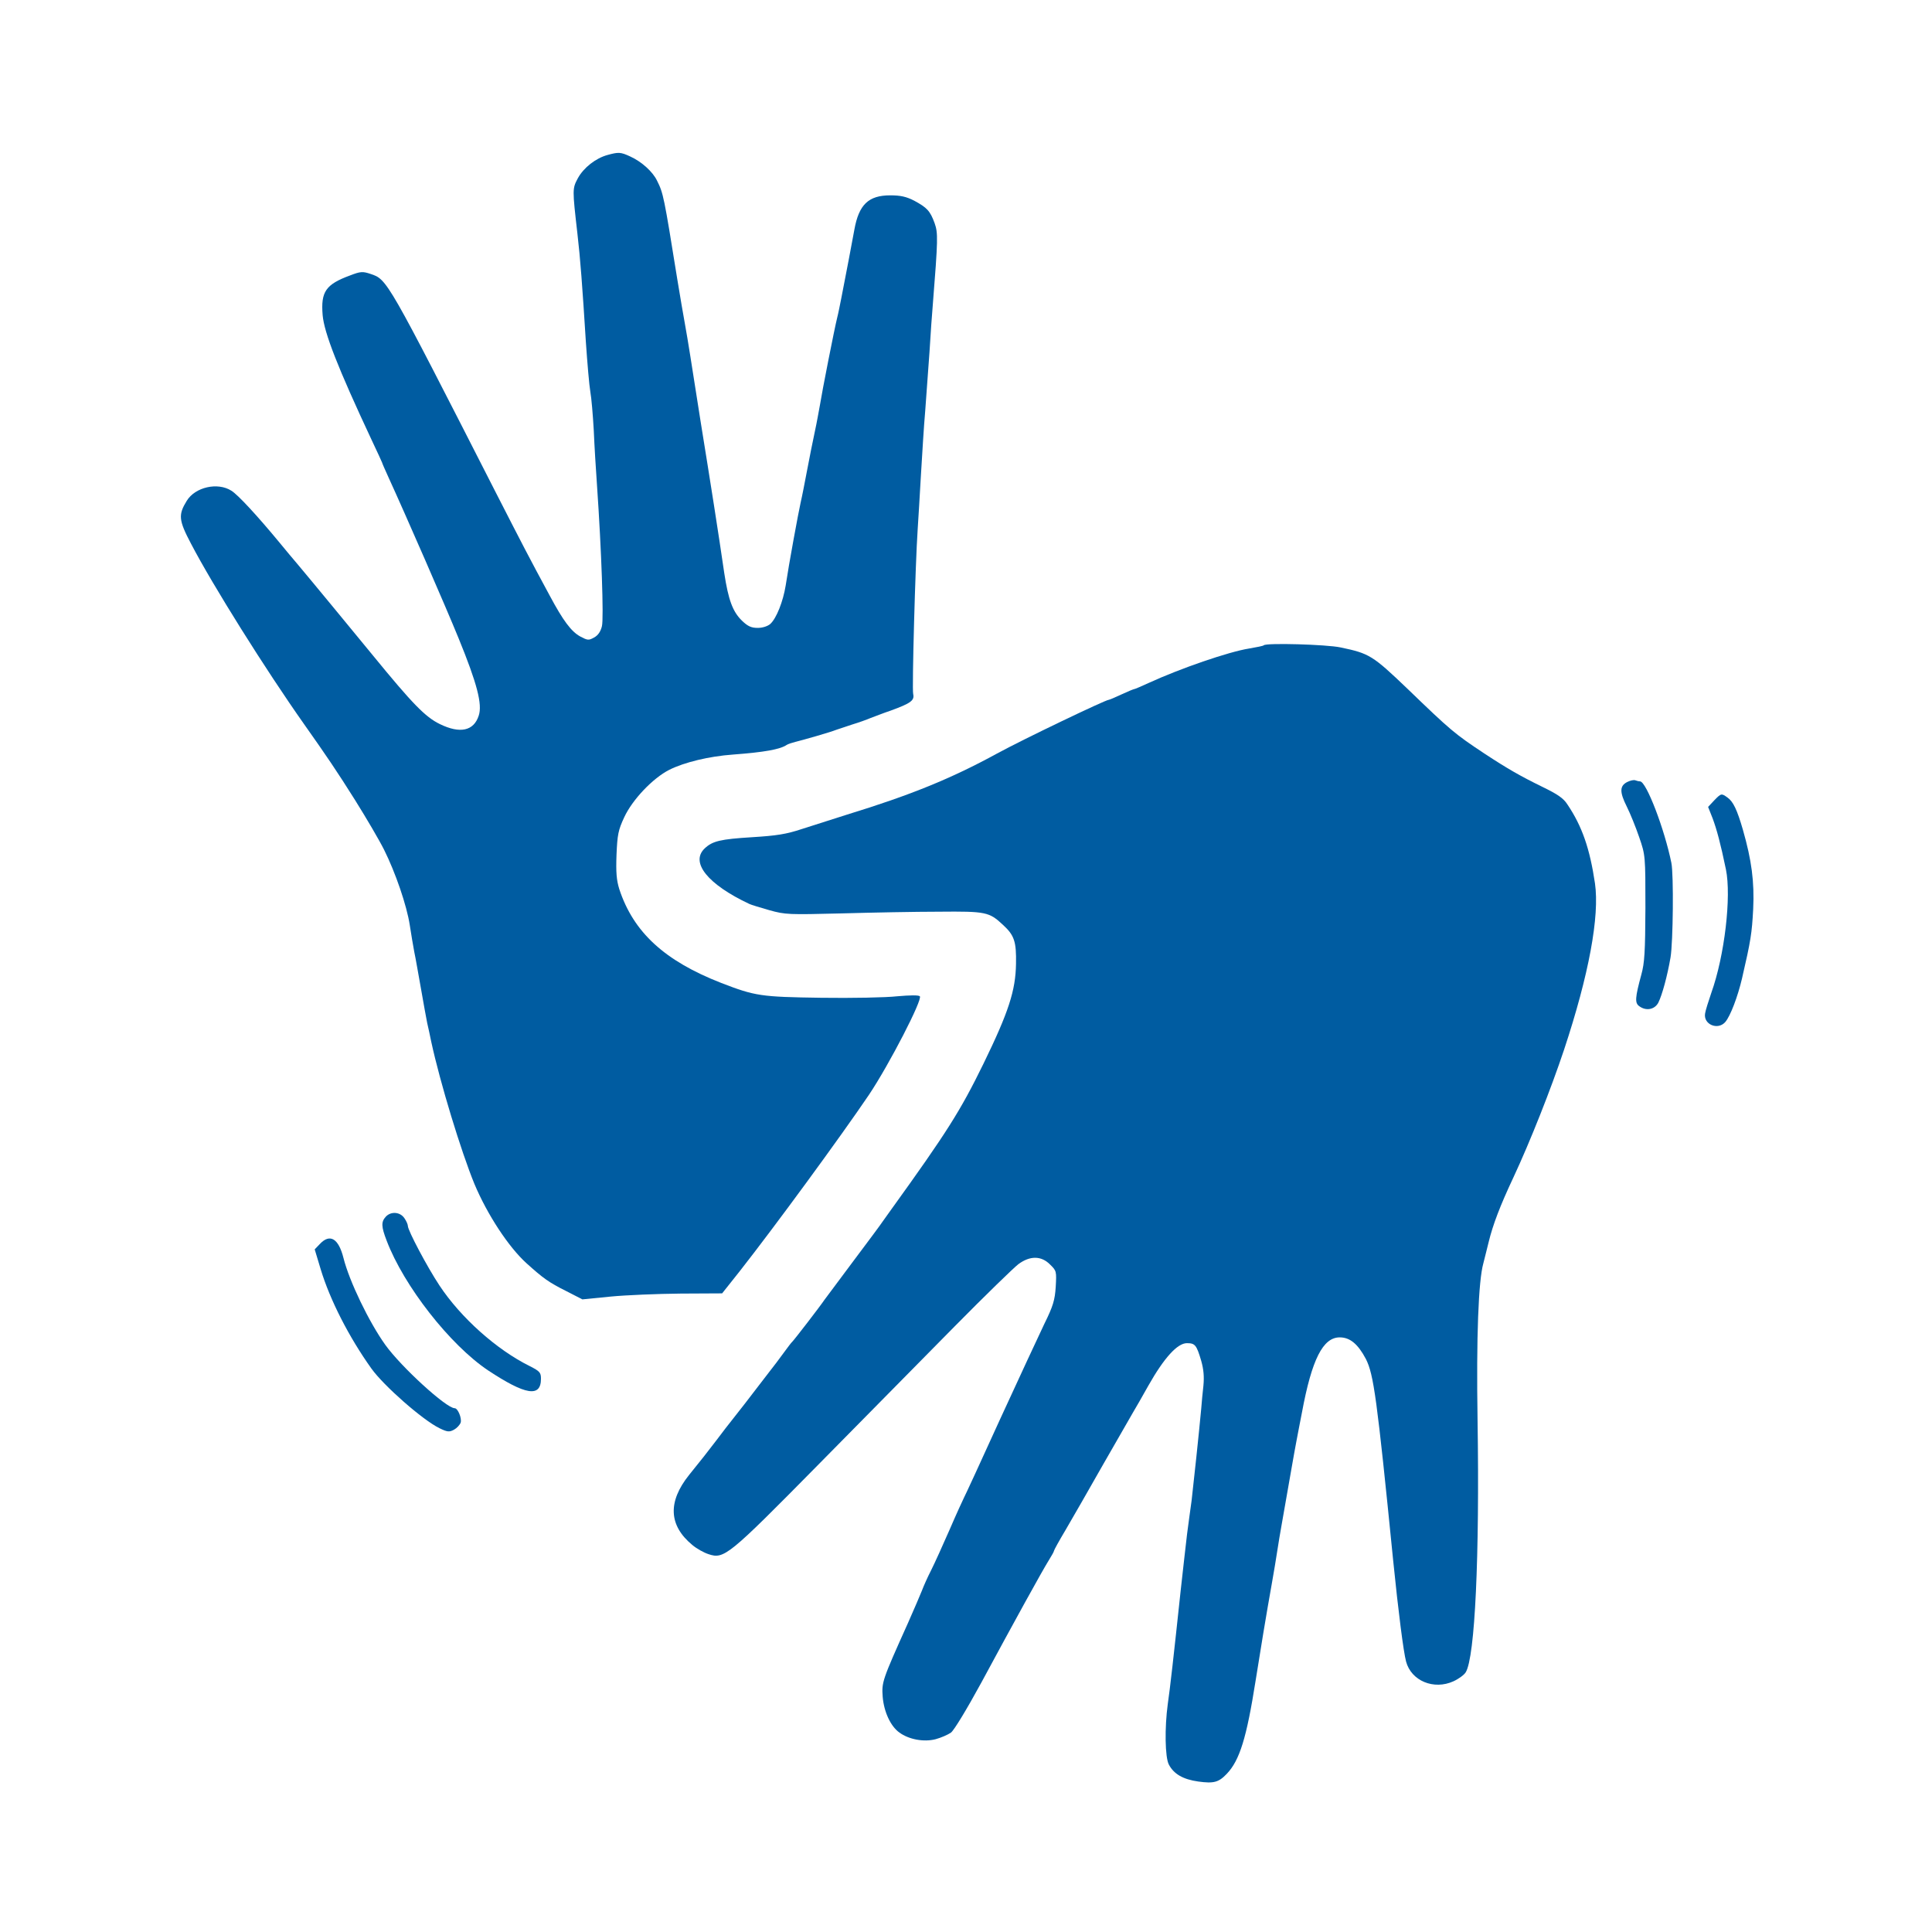 <svg version="1.0" xmlns="http://www.w3.org/2000/svg"
                            width="900pt" height="900pt" viewBox="0 0 900 900"
                            preserveAspectRatio="xMidYMid meet" style="width: 14px; height: 14px">

                            <g transform="translate(0,900) scale(0.1,-0.1)"
                                fill="#005ca1" stroke="none">
                                <path d="M2830 8278 c-55 -15 -111 -59 -138 -108 -26 -49 -26 -50 -2 -260 13
                                                            -111 23 -244 39 -500 7 -102 16 -207 21 -235 5 -27 12 -108 16 -180 3 -71 10
                                                            -186 15 -255 21 -303 32 -622 23 -657 -6 -25 -18 -43 -37 -53 -25 -14 -30 -13
                                                            -64 5 -42 23 -80 74 -142 190 -99 183 -124 232 -251 480 -509 998 -506 993
                                                            -584 1019 -36 12 -46 12 -95 -7 -114 -42 -137 -76 -128 -185 7 -82 71 -246
                                                            228 -581 27 -57 49 -105 49 -106 0 -2 13 -32 29 -67 81 -177 267 -603 328
                                                            -753 85 -208 111 -306 93 -359 -23 -71 -87 -85 -181 -39 -68 33 -128 95 -312
                                                            320 -62 76 -311 378 -351 425 -17 20 -56 66 -86 103 -101 122 -191 220 -222
                                                            239 -64 41 -169 17 -208 -47 -40 -65 -38 -90 20 -200 100 -192 347 -586 527
                                                            -841 106 -150 154 -221 237 -353 52 -83 113 -187 135 -231 53 -106 106 -260
                                                            120 -352 6 -41 16 -97 21 -125 6 -27 19 -104 31 -170 11 -66 25 -138 29 -160
                                                            5 -22 14 -62 19 -88 41 -190 139 -511 201 -662 60 -143 159 -294 243 -370 78
                                                            -70 102 -88 186 -130 l74 -38 131 13 c72 7 219 13 326 14 l194 1 81 102 c165
                                                            210 471 628 603 823 95 142 251 445 237 459 -6 6 -47 5 -105 0 -52 -6 -212 -9
                                                            -355 -7 -281 4 -307 8 -465 69 -264 103 -409 236 -475 437 -13 42 -16 77 -13
                                                            160 4 94 8 115 36 175 38 82 133 182 210 221 70 35 185 63 297 71 146 11 219
                                                            24 250 45 6 4 24 10 40 14 37 9 163 45 190 56 11 4 45 15 75 25 30 9 69 23 85
                                                            30 17 6 59 23 95 35 93 34 111 47 104 77 -6 22 10 607 21 768 3 38 9 151 15
                                                            250 6 99 14 234 20 300 5 66 14 190 20 275 5 85 12 182 15 215 25 314 25 339
                                                            9 385 -21 58 -36 73 -95 105 -37 19 -64 25 -112 25 -101 0 -146 -43 -167 -160
                                                            -8 -46 -42 -223 -61 -320 -6 -30 -14 -71 -19 -90 -13 -52 -71 -347 -80 -405
                                                            -5 -27 -15 -84 -24 -125 -9 -41 -25 -122 -36 -180 -11 -58 -24 -125 -30 -150
                                                            -11 -49 -55 -288 -70 -388 -12 -74 -43 -153 -72 -179 -12 -10 -35 -18 -58 -18
                                                            -31 0 -47 8 -74 34 -43 42 -63 97 -82 221 -28 192 -63 415 -110 705 -18 116
                                                            -40 253 -48 305 -8 52 -20 122 -26 155 -6 33 -22 125 -35 205 -62 386 -65 400
                                                            -94 458 -20 42 -72 89 -125 113 -45 21 -55 21 -106 7z" />
                                <path d="M5887 5994 c-2 -3 -33 -9 -68 -15 -95 -15 -321 -93 -467 -160 -35
                                                            -16 -65 -29 -68 -29 -3 0 -30 -11 -60 -25 -30 -14 -56 -25 -59 -25 -15 0 -401
                                                            -185 -520 -250 -212 -116 -403 -194 -700 -285 -66 -21 -160 -51 -210 -67 -72
                                                            -24 -118 -31 -231 -38 -148 -9 -185 -18 -221 -52 -69 -65 14 -168 208 -259 8
                                                            -4 51 -17 93 -29 75 -21 90 -21 335 -15 141 4 346 8 456 8 218 2 233 -1 298
                                                            -62 52 -48 62 -77 60 -181 -2 -124 -34 -224 -152 -466 -107 -219 -171 -320
                                                            -429 -678 -12 -17 -30 -42 -40 -56 -9 -14 -71 -97 -137 -185 -66 -88 -127
                                                            -170 -135 -181 -20 -30 -142 -188 -149 -194 -4 -3 -22 -27 -41 -53 -19 -26
                                                            -48 -65 -65 -86 -16 -21 -48 -62 -70 -91 -22 -29 -62 -81 -90 -116 -27 -34
                                                            -66 -84 -85 -110 -37 -49 -82 -106 -130 -165 -100 -125 -95 -235 15 -326 20
                                                            -17 54 -36 76 -43 72 -24 92 -8 506 412 208 211 495 502 638 647 143 145 278
                                                            276 299 292 54 40 107 40 148 -2 30 -29 30 -32 26 -104 -4 -61 -12 -89 -53
                                                            -172 -26 -54 -119 -255 -207 -446 -87 -192 -163 -356 -168 -365 -5 -10 -35
                                                            -75 -66 -147 -31 -71 -70 -157 -86 -189 -17 -33 -36 -76 -43 -95 -8 -20 -37
                                                            -88 -65 -151 -121 -269 -123 -276 -118 -345 6 -70 37 -137 78 -166 44 -32 113
                                                            -45 168 -31 26 7 58 21 72 31 14 10 74 109 141 232 151 280 286 525 315 571
                                                            13 21 24 40 24 44 0 3 24 47 54 97 30 51 109 189 176 307 68 118 130 227 139
                                                            242 9 15 41 70 71 124 73 129 135 197 179 197 38 0 45 -8 67 -83 11 -39 14
                                                            -73 10 -115 -4 -33 -8 -80 -10 -105 -10 -110 -37 -362 -45 -430 -6 -41 -15
                                                            -111 -21 -155 -5 -44 -19 -163 -30 -265 -33 -310 -49 -452 -60 -528 -15 -110
                                                            -13 -248 5 -282 23 -44 66 -69 137 -79 72 -10 95 -4 133 36 60 63 92 167 134
                                                            433 20 127 51 316 76 455 9 50 20 117 25 150 5 33 14 87 20 120 12 70 36 207
                                                            50 285 5 30 14 78 19 105 5 28 17 88 26 135 46 248 98 350 176 350 48 0 85
                                                            -31 122 -101 36 -72 51 -177 127 -939 24 -238 48 -425 60 -470 24 -90 129
                                                            -134 221 -92 24 11 50 30 57 42 43 70 65 539 55 1177 -6 384 4 646 27 728 4
                                                            17 16 62 25 100 19 78 52 166 115 300 78 167 175 412 236 595 116 350 166 622
                                                            144 775 -24 162 -60 266 -128 367 -19 30 -46 48 -118 83 -100 49 -160 83 -268
                                                            154 -139 92 -158 108 -359 302 -163 156 -178 165 -312 193 -65 14 -346 22
                                                            -358 10z" />
                                <path d="M7580 5357 c-35 -18 -36 -46 -2 -114 16 -32 42 -96 58 -143 29 -84
                                                            29 -87 29 -330 -1 -205 -4 -256 -19 -310 -29 -107 -31 -132 -10 -147 32 -24
                                                            72 -16 89 16 18 36 42 124 57 211 12 72 15 385 4 440 -32 158 -117 380 -146
                                                            380 -5 0 -14 2 -22 5 -7 3 -24 -1 -38 -8z" />
                                <path d="M7985 5271 l-28 -30 21 -53 c19 -51 37 -117 62 -238 26 -126 -6 -402
                                                            -68 -575 -13 -38 -27 -82 -29 -96 -9 -51 59 -80 94 -40 24 28 58 118 78 203
                                                            41 177 46 210 52 323 6 127 -7 227 -48 370 -27 93 -45 131 -72 150 -28 20 -29
                                                            20 -62 -14z" />
                                <path d="M1797 3332 c-22 -24 -21 -46 4 -111 80 -211 295 -486 473 -605 174
                                                            -115 246 -127 246 -39 0 29 -5 35 -52 59 -154 76 -322 226 -421 376 -57 86
                                                            -147 256 -147 277 0 7 -7 23 -16 36 -20 30 -63 33 -87 7z" />
                                <path d="M1490 3205 l-24 -25 28 -93 c43 -142 131 -315 236 -462 57 -80 239
                                                            -240 317 -278 37 -18 46 -19 68 -7 13 7 27 22 31 33 6 20 -13 67 -28 67 -39 0
                                                            -249 192 -323 295 -76 106 -168 297 -195 405 -23 91 -63 115 -110 65z" />
                            </g>
                        </svg>